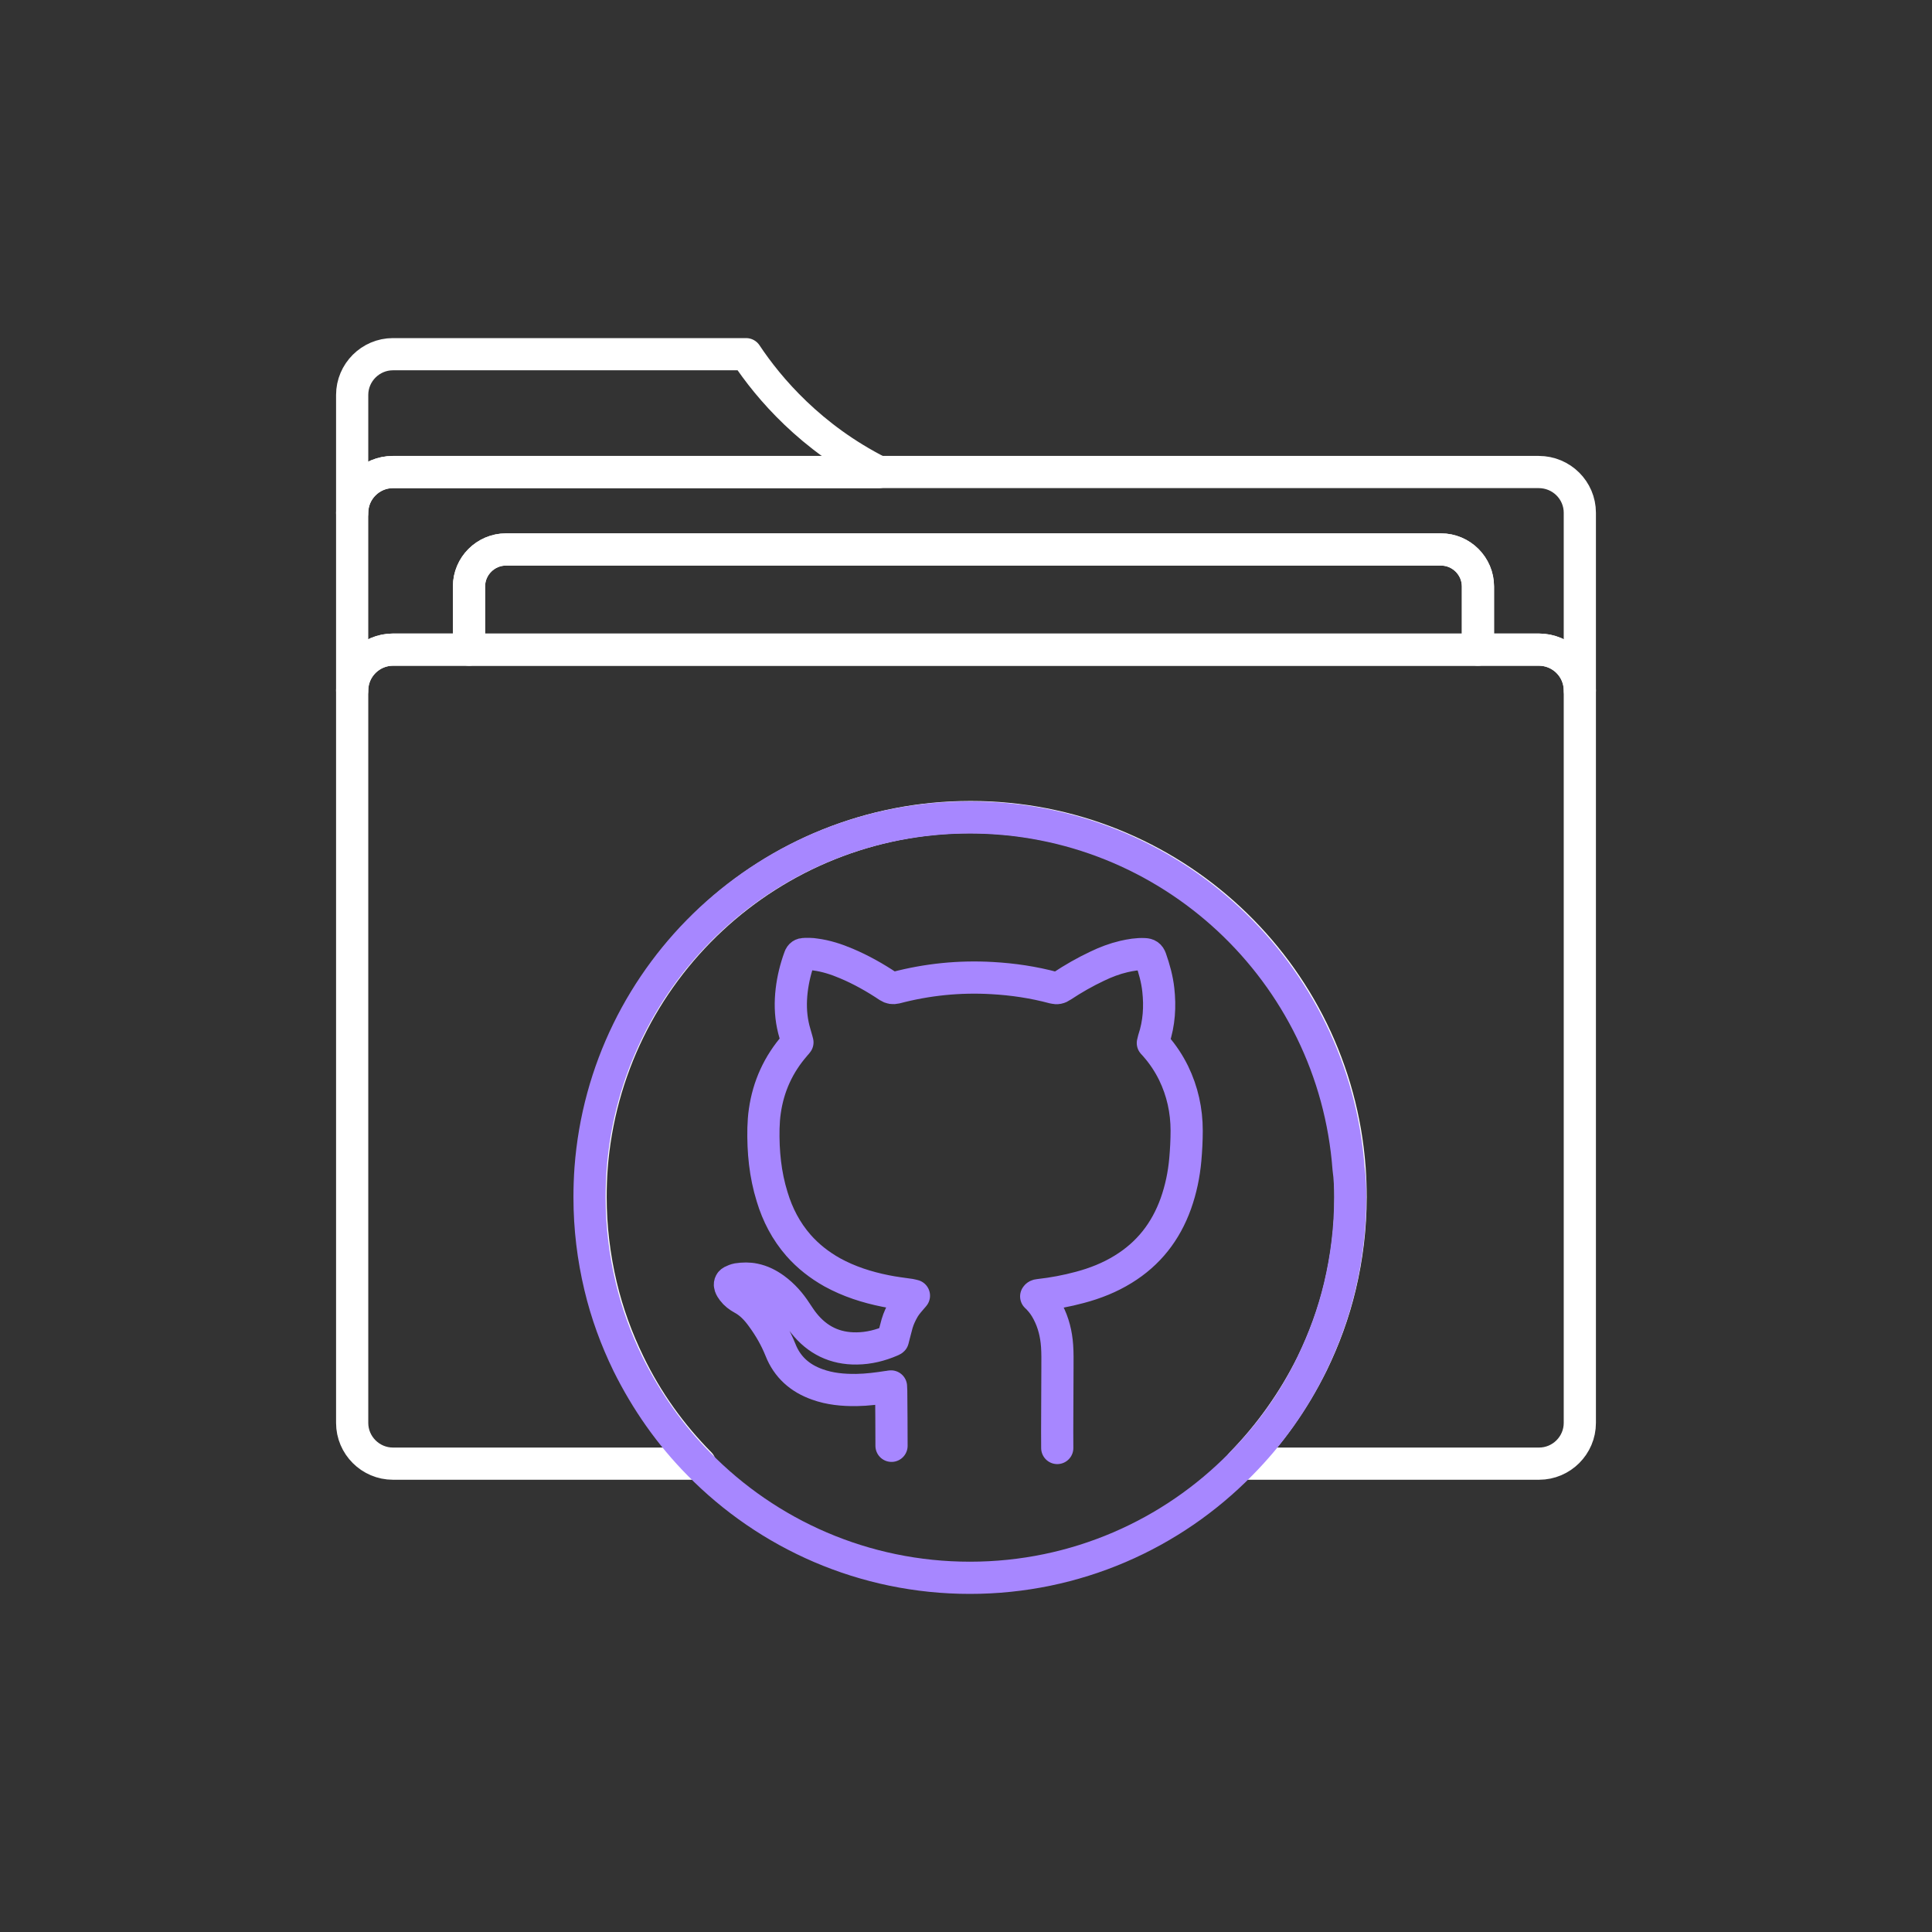 <svg width="60" height="60" viewBox="0 0 60 60" fill="none" xmlns="http://www.w3.org/2000/svg">
    <rect x="0" y="0" width="60" height="60" fill="#333333" stroke="none"/>
    <path d="M27.295 14.66H12.203C11.507 14.66 10.937 15.229 10.937 15.925V12.266C10.937 11.569 11.507 11 12.203 11H23.171C23.878 12.065 25.186 13.595 27.295 14.66Z" stroke="white" stroke-miterlimit="10" stroke-linecap="round" stroke-linejoin="round"/>
    <path d="M49.063 15.924V21.44C49.063 20.744 48.494 20.175 47.797 20.175H45.899V18.213C45.899 17.58 45.382 17.063 44.749 17.063H15.715C15.082 17.063 14.565 17.58 14.565 18.213V20.175H12.203C11.507 20.175 10.937 20.744 10.937 21.44V15.924C10.937 15.228 11.507 14.659 12.203 14.659H47.787C48.494 14.659 49.063 15.228 49.063 15.924Z" stroke="white" stroke-miterlimit="10" stroke-linecap="round" stroke-linejoin="round"/>
    <path d="M45.899 18.214V20.176H14.565V18.214C14.565 17.581 15.082 17.065 15.714 17.065H44.749C45.382 17.065 45.899 17.581 45.899 18.214Z" stroke="white" stroke-miterlimit="10" stroke-linecap="round" stroke-linejoin="round"/>
    <path d="M49.063 21.441V44.19C49.063 44.886 48.494 45.455 47.797 45.455H38.548C39.434 44.548 40.183 43.494 40.752 42.344C41.121 41.585 41.417 40.783 41.617 39.94C41.828 39.054 41.944 38.136 41.944 37.176C41.944 36.87 41.934 36.575 41.912 36.28C41.459 30.173 36.354 25.375 30.142 25.375C23.92 25.375 18.826 30.184 18.372 36.28C18.351 36.575 18.341 36.881 18.341 37.176C18.341 38.125 18.457 39.054 18.668 39.94C18.868 40.783 19.163 41.585 19.532 42.344C20.091 43.504 20.84 44.548 21.737 45.455H12.203C11.507 45.455 10.937 44.886 10.937 44.19V21.441C10.937 20.745 11.507 20.175 12.203 20.175H47.787C48.494 20.175 49.063 20.745 49.063 21.441Z" stroke="white" stroke-miterlimit="10" stroke-linecap="round" stroke-linejoin="round"/>
    <path d="M41.933 37.188C41.933 38.137 41.817 39.065 41.606 39.951C41.406 40.795 41.111 41.596 40.742 42.356C40.183 43.516 39.434 44.56 38.537 45.467C36.396 47.65 33.412 49 30.121 49C26.831 49 23.846 47.65 21.705 45.467C20.808 44.56 20.07 43.505 19.501 42.356C19.131 41.596 18.836 40.795 18.636 39.951C18.425 39.065 18.309 38.148 18.309 37.188C18.309 36.882 18.319 36.587 18.34 36.291C18.794 30.185 23.899 25.386 30.111 25.386C36.333 25.386 41.427 30.195 41.881 36.291C41.923 36.587 41.933 36.882 41.933 37.188Z" stroke="#A787FF" stroke-miterlimit="10" stroke-linecap="round" stroke-linejoin="round"/>
    <path d="M32.834 44.969C32.829 44.621 32.834 44.274 32.834 43.926C32.834 43.436 32.84 42.952 32.84 42.462C32.84 42.241 32.845 42.02 32.829 41.798C32.803 41.43 32.718 41.077 32.544 40.745C32.465 40.592 32.37 40.455 32.254 40.334C32.233 40.308 32.207 40.287 32.18 40.261C32.207 40.218 32.249 40.224 32.281 40.218C32.703 40.171 33.124 40.092 33.536 39.981C34.01 39.855 34.464 39.676 34.881 39.418C35.672 38.933 36.204 38.248 36.516 37.38C36.674 36.937 36.769 36.479 36.811 36.01C36.837 35.71 36.853 35.415 36.853 35.115C36.853 34.488 36.721 33.888 36.447 33.324C36.299 33.024 36.115 32.745 35.893 32.492C35.867 32.46 35.835 32.429 35.803 32.392C35.814 32.355 35.819 32.318 35.83 32.281C35.999 31.776 36.03 31.259 35.972 30.738C35.935 30.406 35.846 30.085 35.735 29.769C35.698 29.669 35.645 29.637 35.545 29.632C35.324 29.621 35.113 29.658 34.902 29.706C34.612 29.774 34.337 29.879 34.074 30.006C33.694 30.185 33.325 30.396 32.977 30.627C32.892 30.685 32.824 30.701 32.724 30.675C32.096 30.506 31.458 30.411 30.809 30.375C29.797 30.317 28.8 30.417 27.819 30.675C27.729 30.696 27.666 30.685 27.592 30.638C27.175 30.359 26.743 30.116 26.284 29.922C25.973 29.79 25.651 29.685 25.314 29.642C25.203 29.621 25.092 29.627 24.982 29.627C24.908 29.627 24.86 29.658 24.834 29.732C24.712 30.064 24.628 30.406 24.586 30.759C24.544 31.122 24.549 31.481 24.623 31.839C24.654 31.997 24.707 32.155 24.75 32.313C24.755 32.328 24.76 32.35 24.765 32.371C24.739 32.402 24.718 32.434 24.691 32.46C24.175 33.05 23.863 33.735 23.753 34.504C23.726 34.678 23.716 34.862 23.71 35.036C23.695 35.757 23.763 36.474 23.98 37.169C24.148 37.727 24.412 38.233 24.797 38.675C25.098 39.017 25.451 39.291 25.846 39.513C26.363 39.797 26.917 39.976 27.497 40.092C27.75 40.145 28.014 40.176 28.272 40.213C28.304 40.218 28.336 40.229 28.383 40.239C28.267 40.376 28.151 40.498 28.067 40.64C27.982 40.787 27.909 40.94 27.861 41.103C27.814 41.267 27.777 41.43 27.729 41.609C27.724 41.614 27.703 41.63 27.682 41.635C27.339 41.783 26.986 41.872 26.611 41.877C25.931 41.888 25.382 41.619 24.96 41.087C24.876 40.982 24.802 40.866 24.728 40.756C24.544 40.471 24.328 40.224 24.053 40.023C23.863 39.886 23.658 39.781 23.426 39.734C23.252 39.697 23.078 39.702 22.904 39.728C22.846 39.739 22.782 39.765 22.73 39.792C22.672 39.823 22.656 39.881 22.677 39.944C22.693 39.992 22.724 40.039 22.756 40.081C22.835 40.187 22.941 40.266 23.056 40.329C23.31 40.466 23.5 40.671 23.663 40.898C23.895 41.214 24.09 41.551 24.238 41.92C24.449 42.457 24.844 42.804 25.382 42.994C25.773 43.136 26.184 43.173 26.595 43.168C26.928 43.163 27.26 43.12 27.592 43.068C27.613 43.062 27.64 43.062 27.671 43.057C27.671 43.105 27.677 43.147 27.677 43.189C27.682 43.758 27.687 44.327 27.687 44.901" stroke="#A787FF" stroke-miterlimit="10" stroke-linecap="round" stroke-linejoin="round"/>
</svg>